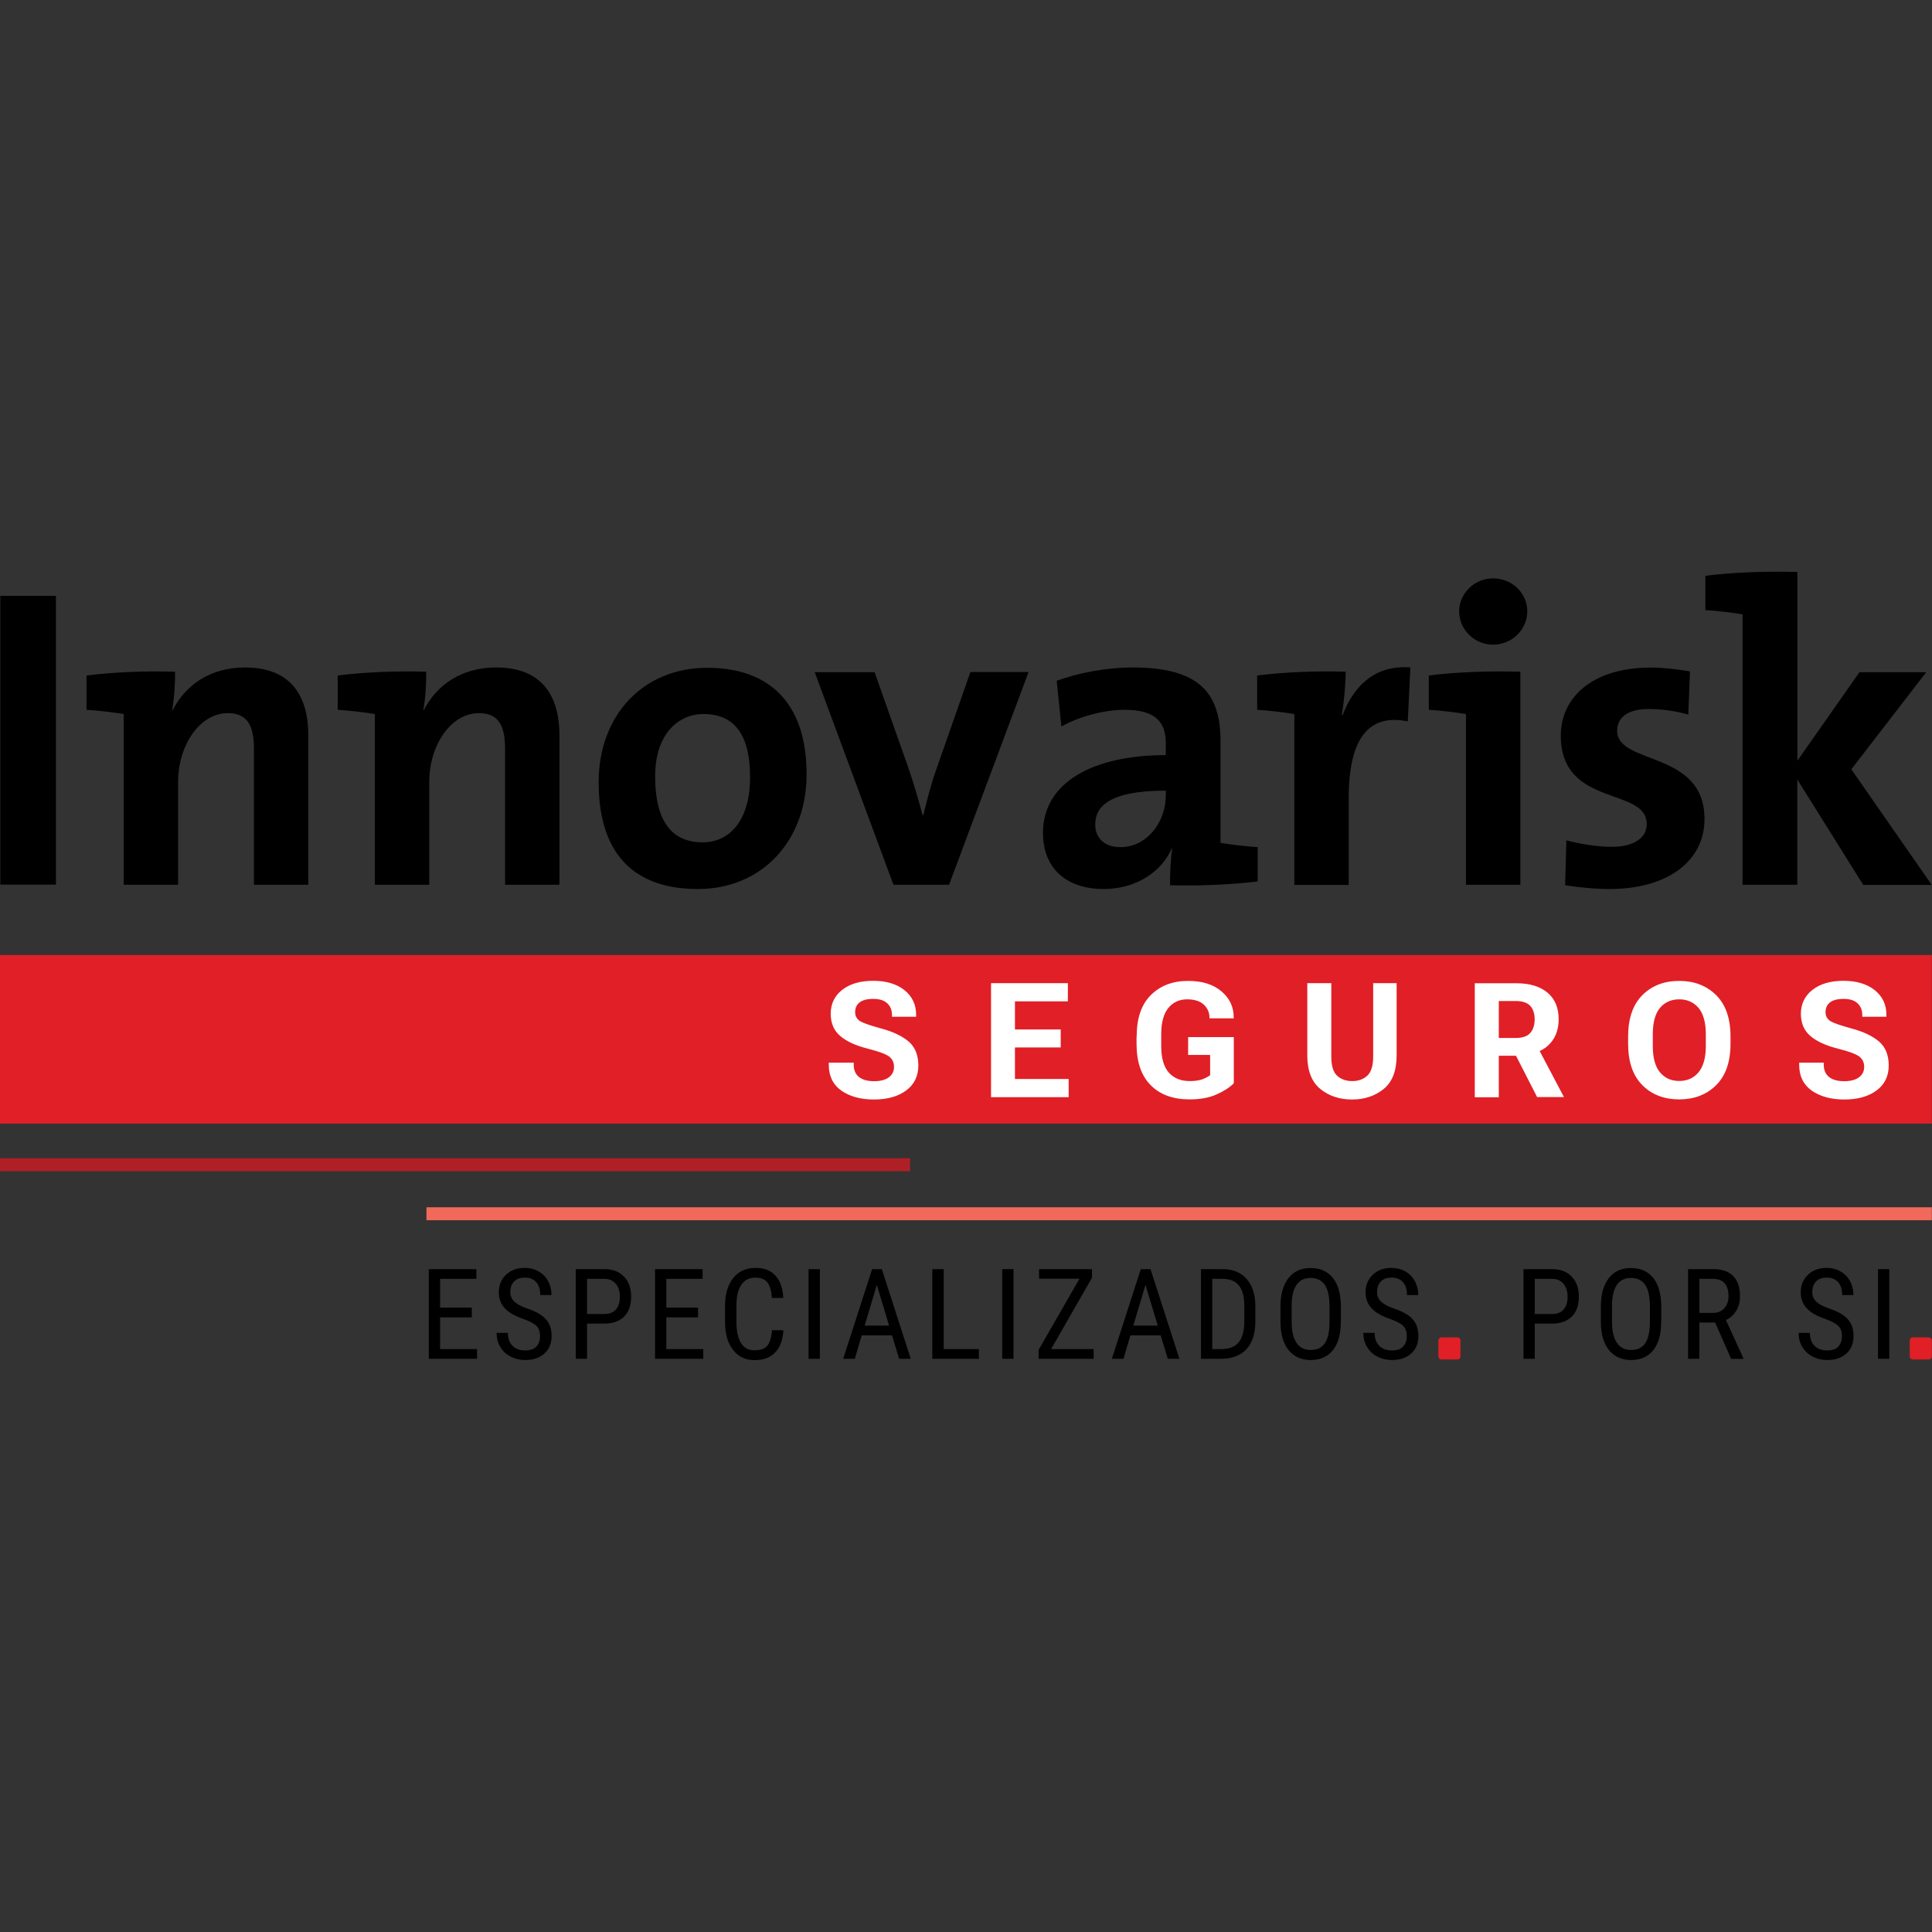<svg xmlns="http://www.w3.org/2000/svg" xmlns:xlink="http://www.w3.org/1999/xlink" xmlns:serif="http://www.serif.com/" width="100%" height="100%" viewBox="0 0 4167 4167" xml:space="preserve" style="fill-rule:evenodd;clip-rule:evenodd;stroke-linejoin:round;stroke-miterlimit:2;"><rect x="0" y="0" width="4167" height="4167" fill="#333333" stroke="none"/>  <g>    <rect x="0" y="2059.79" width="4166.67" height="363.68" style="fill:#e11f26;fill-rule:nonzero;"></rect>    <rect x="0" y="2498.13" width="1962.91" height="27.938" style="fill:#af2026;fill-rule:nonzero;"></rect>    <rect x="919.798" y="2603.87" width="3246.87" height="27.938" style="fill:#f1695a;fill-rule:nonzero;"></rect>    <path d="M0.723,1285.23l119.942,-0l0,622.833l-119.942,-0l0,-622.833Zm370.664,245.665l0.964,0.964c27.697,-54.432 81.165,-92.246 156.069,-92.246c103.324,0 136.561,66.475 136.561,146.677l-0,322.014l-117.293,-0l-0,-293.594c-0,-47.929 -13.006,-76.589 -56.359,-76.589c-59.971,-0 -107.177,68.4 -107.177,148.603l0,221.58l-117.293,-0l0,-368.257c-22.158,-3.612 -53.467,-7.466 -80.201,-9.152l-0,-73.941c58.043,-7.466 129.093,-10.115 190.991,-8.189c0.241,22.158 -1.686,58.045 -6.262,82.13Zm541.667,0l0.963,0.964c27.698,-54.432 81.166,-92.246 156.07,-92.246c103.323,0 136.56,66.475 136.56,146.677l0,322.014l-117.292,-0l-0,-293.594c-0,-47.929 -13.006,-76.589 -56.359,-76.589c-59.971,-0 -107.177,68.4 -107.177,148.603l-0,221.58l-117.293,-0l0,-368.257c-22.158,-3.612 -53.468,-7.466 -80.202,-9.152l-0,-73.941c58.044,-7.466 129.335,-10.115 190.992,-8.189c0.241,22.158 -1.445,58.045 -6.262,82.13Zm592.245,386.561c-130.058,-0 -214.114,-67.438 -214.114,-230.732c-0,-143.064 95.135,-246.388 234.345,-246.388c130.058,-0 214.114,72.014 214.114,229.769c-0,144.027 -96.821,247.351 -234.345,247.351Zm12.042,-377.409c-52.505,0 -104.287,40.704 -104.287,134.634c-0,94.172 34.2,142.1 102.36,142.1c58.045,0 102.361,-46.965 102.361,-140.173c-0,-88.632 -31.311,-136.561 -100.434,-136.561Zm529.624,368.257l-119.942,-0l-169.798,-458.575l129.095,-0l72.977,206.648c11.079,32.273 22.158,69.123 30.347,101.397l1.926,-0c7.467,-31.31 16.619,-66.474 27.698,-97.784l73.699,-210.502l125.482,-0l-171.484,458.816Zm476.638,0.963c0,-26.734 0.963,-54.432 4.576,-78.516l-0.963,-0.964c-22.158,51.783 -78.517,87.669 -146.677,87.669c-83.092,-0 -131.021,-46.965 -131.021,-120.906c0,-109.826 108.864,-167.871 264.933,-167.871l-0,-24.807c-0,-47.929 -23.122,-72.977 -89.596,-72.977c-41.425,0 -96.82,13.969 -135.597,36.127l-10.115,-98.748c46.242,-16.619 105.25,-28.661 164.258,-28.661c147.639,0 189.065,59.009 189.065,159.683l0,218.69c22.158,3.612 53.468,7.466 80.203,9.152l-0,73.94c-58.045,7.226 -129.095,9.875 -189.066,8.189Zm-9.152,-203.998c-124.518,-0 -152.216,35.886 -152.216,72.977c0,29.624 20.231,48.892 54.432,48.892c58.044,-0 97.784,-55.395 97.784,-110.79l-0,-11.079Zm379.576,-163.295l1.927,0c22.158,-58.044 66.474,-108.864 145.954,-102.361l-5.54,116.33c-85.019,-17.582 -127.408,37.813 -127.408,165.222l-0,187.379l-117.293,0l-0,-368.497c-22.158,-3.612 -53.469,-7.466 -80.203,-9.152l0,-73.941c58.045,-7.466 129.095,-10.115 190.993,-8.189c-0.241,23.844 -2.891,60.936 -8.43,93.209Zm385.116,366.33l-117.293,-0l-0,-368.257c-22.158,-3.612 -53.468,-7.466 -80.203,-9.152l0,-73.941c58.045,-7.466 129.095,-10.115 197.496,-8.189l-0,459.539Zm-59.008,-517.824c-39.74,0 -72.977,-32.273 -72.977,-72.013c-0,-38.777 33.237,-71.05 72.977,-71.05c40.703,-0 73.94,31.31 73.94,71.05c0,39.74 -33.478,72.013 -73.94,72.013Zm251.686,526.976c-33.237,-0 -66.474,-3.613 -96.098,-8.189l2.649,-96.821c28.661,7.466 63.584,13.969 98.747,13.969c45.28,0 74.663,-18.545 74.663,-48.892c0,-81.165 -185.453,-35.164 -185.453,-190.992c0,-80.202 65.511,-146.677 194.605,-146.677c26.735,-0 56.359,3.613 84.056,8.189l-3.612,93.209c-25.771,-7.467 -56.359,-12.043 -85.02,-12.043c-46.242,0 -68.4,18.545 -68.4,46.966c-0,74.662 188.343,41.425 188.343,190.028c0.481,90.318 -78.998,151.253 -204.48,151.253Zm546.724,-9.152l-142.1,-227.12l0,227.12l-118.015,-0l-0,-583.334c-22.158,-3.613 -53.469,-7.467 -80.203,-9.153l0,-73.94c59.008,-7.466 130.058,-10.116 198.459,-8.189l-0,407.034l133.911,-190.993l144.027,-0l-161.609,209.538l173.411,249.277l-147.881,0l0,-0.24Z" style="fill-rule:nonzero;"></path>    <path d="M1787.57,2291.97l53.709,0l0,3.854c0,12.042 3.854,21.194 11.561,27.215c7.707,6.022 18.545,8.912 32.514,8.912c13.729,-0 24.567,-2.89 31.792,-8.43c7.467,-5.539 11.079,-13.246 11.079,-22.399c0,-9.634 -3.612,-17.1 -10.597,-22.398c-6.985,-5.299 -22.64,-11.079 -46.484,-17.101c-25.77,-6.503 -45.52,-15.655 -59.007,-27.215c-13.488,-11.561 -20.231,-27.216 -20.472,-47.447c-0,-21.677 8.188,-39.018 24.807,-52.024c16.618,-13.005 39.017,-19.508 66.956,-19.508c27.938,-0 50.337,6.743 67.196,19.99c16.86,13.488 25.289,31.31 25.289,53.468l0,4.095l-52.023,-0l0,-3.613c0,-10.597 -3.372,-19.027 -10.116,-25.289c-6.743,-6.503 -16.859,-9.634 -30.346,-9.634c-13.488,0 -23.122,2.649 -29.625,7.707c-6.262,5.058 -9.393,12.043 -9.393,20.713c0,8.43 3.372,14.692 10.116,19.268c6.744,4.335 22.158,9.634 46.002,16.137c25.289,6.743 45.038,16.137 59.008,27.938c13.969,11.802 20.953,28.902 21.194,51.301c0,23.362 -8.67,41.425 -26.252,54.431c-17.582,13.006 -40.704,19.509 -69.605,19.509c-28.661,-0 -52.023,-6.503 -70.087,-19.027c-18.064,-12.765 -27.216,-31.31 -27.216,-55.636l0,-4.817Zm349.952,-171.483l165.703,-0l0,39.258l-114.161,-0l-0,60.693l98.747,0l0,38.777l-98.747,-0l-0,67.919l115.847,-0l0,39.258l-167.389,0l0,-245.905Zm314.066,115.366c-0,-39.499 10.115,-69.365 30.587,-89.596c20.472,-20.472 47.206,-30.587 80.443,-30.587c30.347,-0 54.191,7.466 71.773,22.398c17.582,14.933 26.493,33.478 26.493,55.877l0,2.409l-52.264,-0l0,-1.927c0,-10.598 -4.094,-19.75 -12.042,-27.457c-8.189,-7.707 -20.231,-11.561 -36.127,-11.561c-16.86,0 -30.347,6.262 -40.703,18.787c-10.116,12.524 -15.174,31.31 -15.174,56.117l0,26.253c0,25.77 5.54,44.556 16.378,56.84c11.079,12.283 26.011,18.304 45.038,18.304c9.393,0 17.582,-0.963 24.326,-2.89c6.744,-1.927 13.247,-5.299 19.749,-9.634l0,-43.834l-47.447,-0l0,-38.536l98.507,-0l0,99.711c-8.67,8.67 -20.713,16.618 -36.85,23.844c-15.895,7.225 -35.404,10.838 -58.526,10.838c-35.645,0 -63.583,-10.116 -83.815,-30.588c-20.472,-20.472 -30.587,-50.337 -30.587,-89.595l-0,-15.173l0.241,-0Zm368.015,-115.366l51.782,-0l0,158.477c0,19.509 4.095,33.237 12.284,40.944c8.188,7.708 19.267,11.802 32.755,11.802c13.487,0 24.325,-3.854 32.755,-11.802c8.189,-7.707 12.524,-21.435 12.524,-40.944l0,-158.477l50.578,-0l0,155.828c0,32.996 -9.152,57.081 -27.697,72.254c-18.546,15.174 -41.426,22.881 -68.401,22.881c-27.216,-0 -50.096,-7.707 -68.642,-22.881c-18.545,-15.173 -27.938,-39.258 -27.938,-72.254l0,-155.828Zm553.709,245.905l-52.505,-99.47c6.021,-2.89 11.802,-6.262 16.619,-10.597c16.137,-13.97 24.325,-33.237 24.325,-58.045c0,-24.566 -7.948,-43.834 -24.084,-57.321c-16.137,-13.488 -38.295,-20.232 -67.197,-20.232l-89.595,0l-0,245.906l51.782,-0l-0,-89.595l37.091,-0l45.52,89.113l58.044,0l0,0.241Zm-140.655,-207.37l35.886,0c15.174,0 25.771,3.613 32.033,10.597c6.262,6.985 9.393,16.619 9.393,28.902c0,12.283 -3.131,22.158 -9.393,29.384c-6.262,7.225 -16.859,10.838 -32.033,10.838l-35.886,-0l-0,-79.721Zm278.902,76.831c-0,-39.259 10.356,-69.124 30.828,-89.596c20.472,-20.472 46.966,-30.587 79.48,-30.587c32.274,-0 58.767,10.115 79.48,30.587c20.713,20.472 31.069,50.337 31.069,89.596l0,15.173c0,39.258 -10.356,69.123 -31.069,89.595c-20.713,20.472 -47.206,30.588 -79.48,30.588c-32.514,0 -59.008,-10.116 -79.48,-30.588c-20.472,-20.472 -30.828,-50.337 -30.828,-89.595l-0,-15.173Zm68.641,76.83c10.357,12.524 24.085,18.786 41.667,18.786c17.341,0 31.31,-6.262 41.667,-18.786c10.356,-12.524 15.655,-31.551 15.655,-56.84l-0,-24.807c-0,-25.53 -5.299,-44.557 -15.655,-57.081c-10.598,-12.284 -24.326,-18.546 -41.667,-18.546c-17.341,0 -31.31,6.262 -41.667,18.546c-10.356,12.524 -15.414,31.551 -15.414,57.081l0,24.807c0,25.53 5.058,44.316 15.414,56.84Zm300.337,-20.713l52.987,0l0,3.854c0,12.042 3.854,21.194 11.561,27.215c7.707,6.022 18.545,8.912 32.514,8.912c13.969,-0 24.567,-2.89 32.033,-8.43c7.466,-5.539 11.079,-13.246 11.079,-22.399c-0,-9.634 -3.613,-17.1 -10.597,-22.398c-6.985,-5.299 -22.64,-11.079 -46.484,-17.101c-25.771,-6.503 -45.52,-15.655 -59.008,-27.215c-13.487,-11.561 -20.231,-27.216 -20.472,-47.447c0,-21.677 8.43,-39.018 25.048,-52.024c16.619,-13.005 39.018,-19.508 66.956,-19.508c27.938,-0 50.337,6.743 67.197,19.99c16.859,13.488 25.289,31.31 25.289,53.468l-0,4.095l-52.024,-0l0,-3.613c0,-10.597 -3.371,-19.027 -10.115,-25.289c-6.744,-6.503 -16.859,-9.634 -30.106,-9.634c-13.488,0 -23.121,2.649 -29.624,7.707c-6.262,5.058 -9.393,12.043 -9.393,20.713c-0,8.43 3.371,14.692 10.115,19.268c6.744,4.335 22.158,9.634 46.002,16.137c25.289,6.743 45.039,16.137 59.008,27.938c13.969,11.802 20.954,28.902 21.194,51.301c0,23.362 -8.67,41.425 -26.252,54.431c-17.582,13.006 -40.703,19.509 -69.605,19.509c-28.661,-0 -52.023,-6.503 -70.087,-19.027c-18.063,-12.765 -27.216,-31.31 -27.216,-55.636l0,-4.817Z" style="fill:#fff;fill-rule:nonzero;"></path>    <path d="M1017.58,2841.34l-68.401,-0l0,68.401l79.721,-0l-0,20.953l-104.047,0l0,-193.4l102.602,-0l-0,20.953l-78.276,0l0,62.139l68.401,0l-0,20.954Zm147.158,40.462c-0,-9.634 -2.649,-17.1 -7.707,-22.158c-5.299,-5.057 -14.692,-10.115 -28.42,-14.932c-13.729,-4.817 -24.085,-9.875 -31.31,-15.414c-7.226,-5.299 -12.525,-11.561 -16.137,-18.305c-3.668,-7.317 -5.487,-15.421 -5.299,-23.603c0,-15.414 5.058,-27.938 15.414,-37.813c10.116,-9.875 23.603,-14.933 40.222,-14.933c11.32,0 21.435,2.65 30.347,7.707c8.911,5.058 15.655,12.043 20.472,21.195c4.817,8.911 7.225,19.027 7.225,29.624l-24.325,0c-0,-12.042 -2.891,-21.194 -8.671,-27.697c-5.78,-6.503 -13.969,-9.875 -24.807,-9.875c-9.875,0 -17.341,2.649 -22.881,8.189c-5.298,5.539 -8.189,13.247 -8.189,23.121c0,8.189 2.891,14.933 8.671,20.472c5.78,5.54 14.932,10.357 27.216,14.692c19.027,6.262 32.755,13.969 40.944,23.362c8.189,9.153 12.283,21.195 12.283,36.128c0,15.655 -5.058,28.179 -15.414,37.572c-10.116,9.393 -24.085,14.21 -41.667,14.21c-11.32,-0 -21.676,-2.409 -31.069,-7.226c-9.634,-4.817 -17.1,-11.801 -22.399,-20.713c-5.54,-8.911 -8.189,-19.027 -8.189,-30.587l24.326,-0c-0,12.042 3.372,21.194 10.115,27.938c6.744,6.744 15.655,9.875 27.216,9.875c10.597,-0 18.786,-2.649 24.085,-8.189c5.299,-5.78 7.948,-13.247 7.948,-22.64Zm101.397,-26.975l-0,75.867l-24.326,0l0,-193.4l61.657,-0c18.064,-0 32.033,5.298 42.389,16.136c10.357,10.839 15.415,25.049 15.415,42.871c-0,18.546 -4.817,32.997 -14.692,42.871c-9.875,10.116 -23.603,15.174 -41.426,15.655l-39.017,0Zm-0,-20.713l37.331,0c10.838,0 19.027,-3.131 24.808,-9.633c5.78,-6.503 8.67,-15.656 8.67,-27.698c0,-11.561 -2.89,-20.954 -8.911,-27.938c-6.022,-6.985 -14.21,-10.598 -24.567,-10.598l-37.331,0l-0,75.867Zm239.402,7.226l-68.4,-0l-0,68.401l79.72,-0l0,20.953l-104.046,0l0,-193.4l102.601,-0l0,20.953l-78.275,0l-0,62.139l68.4,0l0,20.954Zm184.008,27.938c-0.963,20.713 -6.984,36.609 -17.582,47.688c-10.597,11.079 -25.53,16.619 -44.797,16.619c-19.268,-0 -34.682,-7.226 -46.243,-22.158c-11.32,-14.692 -17.1,-34.682 -17.1,-59.971l-0,-35.164c-0,-25.048 5.78,-45.039 17.582,-59.73c11.801,-14.692 27.697,-21.918 47.928,-21.918c18.786,0 33.237,5.54 43.353,16.86c10.115,11.079 15.896,27.216 16.618,47.928l-24.566,0c-0.964,-15.655 -4.335,-26.975 -9.875,-33.718c-5.539,-6.744 -13.969,-10.116 -25.53,-10.116c-13.246,0 -23.362,5.058 -30.347,15.414c-7.225,10.357 -10.597,25.53 -10.597,45.28l0,35.404c0,19.509 3.372,34.682 9.875,45.039c6.503,10.356 16.137,15.655 28.902,15.655c12.765,0 21.676,-3.131 27.456,-9.393c5.54,-6.262 9.152,-17.582 10.357,-33.96l24.566,0l0,0.241Zm54.432,-131.984l24.325,-0l0,193.4l-24.325,0l-0,-193.4Zm179.913,142.822l-65.27,0l-14.932,50.578l-25.048,0l62.379,-193.4l20.954,-0l62.38,193.4l-25.049,0l-15.414,-50.578Zm-59.008,-20.953l52.746,-0l-26.493,-87.91l-26.253,87.91Zm170.521,50.578l75.867,-0l-0,20.953l-100.434,0l0,-193.4l24.567,-0l-0,172.447Zm126.204,-172.447l24.325,-0l0,193.4l-24.325,0l-0,-193.4Zm105.491,172.447l91.763,-0l0,20.953l-118.738,0l0,-19.267l88.151,-153.42l-87.187,-0l-0,-20.713l114.161,-0l0,18.545l-88.15,153.902Zm236.272,-29.625l-65.27,0l-14.932,50.578l-25.049,0l62.38,-193.4l20.954,-0l62.379,193.4l-25.048,0l-15.414,-50.578Zm-59.008,-20.953l52.746,-0l-26.493,-87.91l-26.253,87.91Zm145.954,71.531l-0,-193.4l46.002,-0c22.64,-0 40.221,6.984 52.505,21.194c12.524,14.21 18.786,33.96 18.786,59.49l-0,32.514c-0,25.53 -6.262,45.28 -19.027,59.249c-12.765,13.969 -31.07,20.953 -55.154,20.953l-43.112,0Zm24.326,-172.687l-0,151.734l19.508,-0c17.1,-0 29.624,-4.817 37.572,-14.692c7.948,-9.875 11.802,-24.326 12.043,-43.593l-0,-34.201c-0,-20.472 -3.854,-35.404 -11.802,-44.798c-7.707,-9.633 -19.749,-14.21 -35.404,-14.21l-21.917,0l-0,-0.24Zm277.215,92.967c0,26.493 -5.539,46.724 -16.859,60.934c-11.32,14.21 -27.216,21.436 -47.929,21.436c-19.99,-0 -35.645,-6.985 -47.206,-20.713c-11.561,-13.969 -17.582,-33.478 -18.063,-58.767l-0,-36.368c-0,-25.771 5.78,-46.002 17.1,-60.694c11.32,-14.691 27.456,-21.917 47.928,-21.917c20.232,0 36.128,6.985 47.688,20.954c11.32,13.969 17.1,33.96 17.582,60.212l0,34.923l-0.241,-0Zm-24.325,-33.96c-0,-20.472 -3.372,-35.645 -10.116,-45.761c-6.744,-9.875 -16.859,-14.932 -30.828,-14.932c-13.488,-0 -23.603,5.057 -30.347,15.173c-6.985,10.116 -10.357,25.048 -10.357,44.557l0,34.682c0,19.75 3.372,34.923 10.357,45.279c6.744,10.357 17.1,15.655 30.828,15.655c13.729,0 23.603,-4.816 30.347,-14.45c6.503,-9.634 9.875,-24.326 10.116,-44.076l-0,-36.127Zm166.666,64.788c0,-9.634 -2.649,-17.1 -7.707,-22.158c-5.298,-5.057 -14.691,-10.115 -28.42,-14.932c-13.728,-4.817 -24.085,-9.875 -31.31,-15.414c-7.225,-5.299 -12.524,-11.561 -16.137,-18.305c-3.661,-7.317 -5.491,-15.421 -5.298,-23.603c-0,-15.414 5.057,-27.938 15.414,-37.813c10.115,-9.875 23.603,-14.933 40.221,-14.933c11.32,0 21.436,2.65 30.347,7.707c8.912,5.058 15.655,12.043 20.472,21.195c4.817,8.911 7.226,19.027 7.226,29.624l-24.326,0c0,-12.042 -2.89,-21.194 -8.67,-27.697c-5.781,-6.503 -13.97,-9.875 -24.808,-9.875c-9.875,0 -17.341,2.649 -22.88,8.189c-5.299,5.539 -8.189,13.247 -8.189,23.121c-0,8.189 2.89,14.933 8.67,20.472c5.781,5.54 14.933,10.357 27.216,14.692c19.027,6.262 32.755,13.969 40.944,23.362c8.189,9.153 12.284,21.195 12.284,36.128c-0,15.655 -5.058,28.179 -15.415,37.572c-10.115,9.393 -24.084,14.21 -41.666,14.21c-11.32,-0 -21.677,-2.409 -31.07,-7.226c-9.634,-4.817 -17.1,-11.801 -22.399,-20.713c-5.539,-8.911 -8.188,-19.027 -8.188,-30.587l24.325,-0c0,12.042 3.372,21.194 10.116,27.938c6.744,6.744 15.655,9.875 27.216,9.875c10.597,-0 18.786,-2.649 24.084,-8.189c5.299,-5.78 7.948,-13.247 7.948,-22.64Zm276.012,-26.975l-0,75.867l-24.326,0l0,-193.4l61.657,-0c18.064,-0 32.033,5.298 42.39,16.136c10.356,10.839 15.414,25.049 15.414,42.871c-0,18.546 -4.817,32.997 -14.692,42.871c-9.875,10.116 -23.603,15.174 -41.426,15.655l-39.017,0Zm-0,-20.713l37.331,0c10.839,0 19.027,-3.131 24.808,-9.633c5.78,-6.503 8.67,-15.656 8.67,-27.698c0,-11.561 -2.89,-20.954 -8.911,-27.938c-6.021,-6.985 -13.969,-10.598 -24.567,-10.598l-37.331,0l-0,75.867Zm272.64,16.86c-0,26.493 -5.54,46.724 -16.86,60.934c-11.32,14.21 -27.216,21.436 -47.928,21.436c-19.991,-0 -35.646,-6.985 -47.207,-20.713c-11.56,-13.969 -17.581,-33.478 -18.063,-58.767l-0,-36.368c-0,-25.771 5.78,-46.002 17.1,-60.694c11.32,-14.691 27.457,-21.917 47.929,-21.917c20.231,0 36.127,6.985 47.688,20.954c11.319,13.969 17.1,33.96 17.581,60.212l0,34.923l-0.24,-0Zm-24.326,-33.96c0,-20.472 -3.372,-35.645 -10.116,-45.761c-6.743,-9.875 -16.859,-14.932 -30.828,-14.932c-13.488,-0 -23.603,5.057 -30.347,15.173c-6.985,10.116 -10.356,25.048 -10.356,44.557l-0,34.682c-0,19.75 3.371,34.923 10.356,45.279c6.744,10.357 17.1,15.655 30.829,15.655c13.728,0 23.603,-4.816 30.346,-14.45c6.503,-9.634 9.875,-24.326 10.116,-44.076l0,-36.127Zm140.655,35.405l-33.959,-0l-0,78.275l-24.326,0l-0,-193.4l54.191,-0c19.027,-0 33.237,4.817 43.111,14.932c9.634,9.875 14.692,24.326 14.692,43.353c0,11.801 -2.649,22.399 -7.948,31.31c-5.298,8.911 -12.765,15.655 -22.399,20.231l37.573,82.129l-0,1.686l-26.253,0l-34.682,-78.516Zm-33.959,-20.713l29.383,0c10.116,0 18.304,-3.372 24.326,-9.875c6.021,-6.503 9.152,-15.414 9.152,-26.252c-0,-24.807 -11.32,-37.332 -33.719,-37.332l-29.142,0l-0,73.459Zm307.562,50.096c0,-9.634 -2.649,-17.1 -7.948,-22.158c-5.298,-5.057 -14.691,-10.115 -28.179,-14.932c-13.728,-4.817 -24.085,-9.875 -31.31,-15.414c-7.226,-5.299 -12.524,-11.561 -16.137,-18.305c-3.661,-7.317 -5.491,-15.421 -5.299,-23.603c0,-15.414 5.058,-27.938 15.415,-37.813c10.115,-9.875 23.603,-14.933 40.221,-14.933c11.32,0 21.436,2.65 30.347,7.707c8.911,5.058 15.655,12.043 20.472,21.195c4.817,8.911 7.226,19.027 7.226,29.624l-24.326,0c-0,-12.042 -2.89,-21.194 -8.671,-27.697c-5.78,-6.503 -13.969,-9.875 -24.807,-9.875c-9.875,0 -17.341,2.649 -22.88,8.189c-5.299,5.539 -8.189,13.247 -8.189,23.121c-0,8.189 2.89,14.933 8.67,20.472c5.781,5.54 14.933,10.357 27.216,14.692c19.027,6.262 32.755,13.969 40.944,23.362c8.189,9.153 12.283,21.195 12.283,36.128c0,15.655 -5.057,28.179 -15.173,37.572c-10.116,9.393 -24.085,14.21 -41.667,14.21c-11.32,-0 -21.676,-2.409 -31.069,-7.226c-9.393,-4.817 -17.1,-11.801 -22.399,-20.713c-5.539,-8.911 -8.189,-19.027 -8.189,-30.587l24.326,-0c-0,12.042 3.372,21.194 10.115,27.938c6.744,6.744 15.896,9.875 27.216,9.875c10.838,-0 18.786,-2.649 24.085,-8.189c4.817,-5.78 7.707,-13.247 7.707,-22.64Zm77.794,-144.508l24.326,-0l-0,193.4l-24.326,0l0,-193.4Z" style="fill-rule:nonzero;"></path>    <path d="M4159.92,2932.14l-34.2,-0c-1.783,-0 -3.493,-0.711 -4.769,-1.978c-1.277,-1.264 -1.975,-2.979 -1.975,-4.766l-0,-34.201c-0,-3.853 3.131,-6.743 6.744,-6.743l34.2,-0c3.853,-0 6.744,3.131 6.744,6.743l-0,34.201c-0,3.613 -2.891,6.744 -6.744,6.744Zm-1016.62,-0l-34.2,-0c-1.782,-0 -3.492,-0.711 -4.769,-1.978c-1.252,-1.264 -1.975,-2.979 -1.975,-4.766l0,-34.201c0,-3.853 3.131,-6.743 6.744,-6.743l34.2,-0c3.854,-0 6.744,3.131 6.744,6.743l0,34.201c0.241,3.613 -2.89,6.744 -6.744,6.744Z" style="fill:#e11f26;fill-rule:nonzero;"></path>  </g></svg>